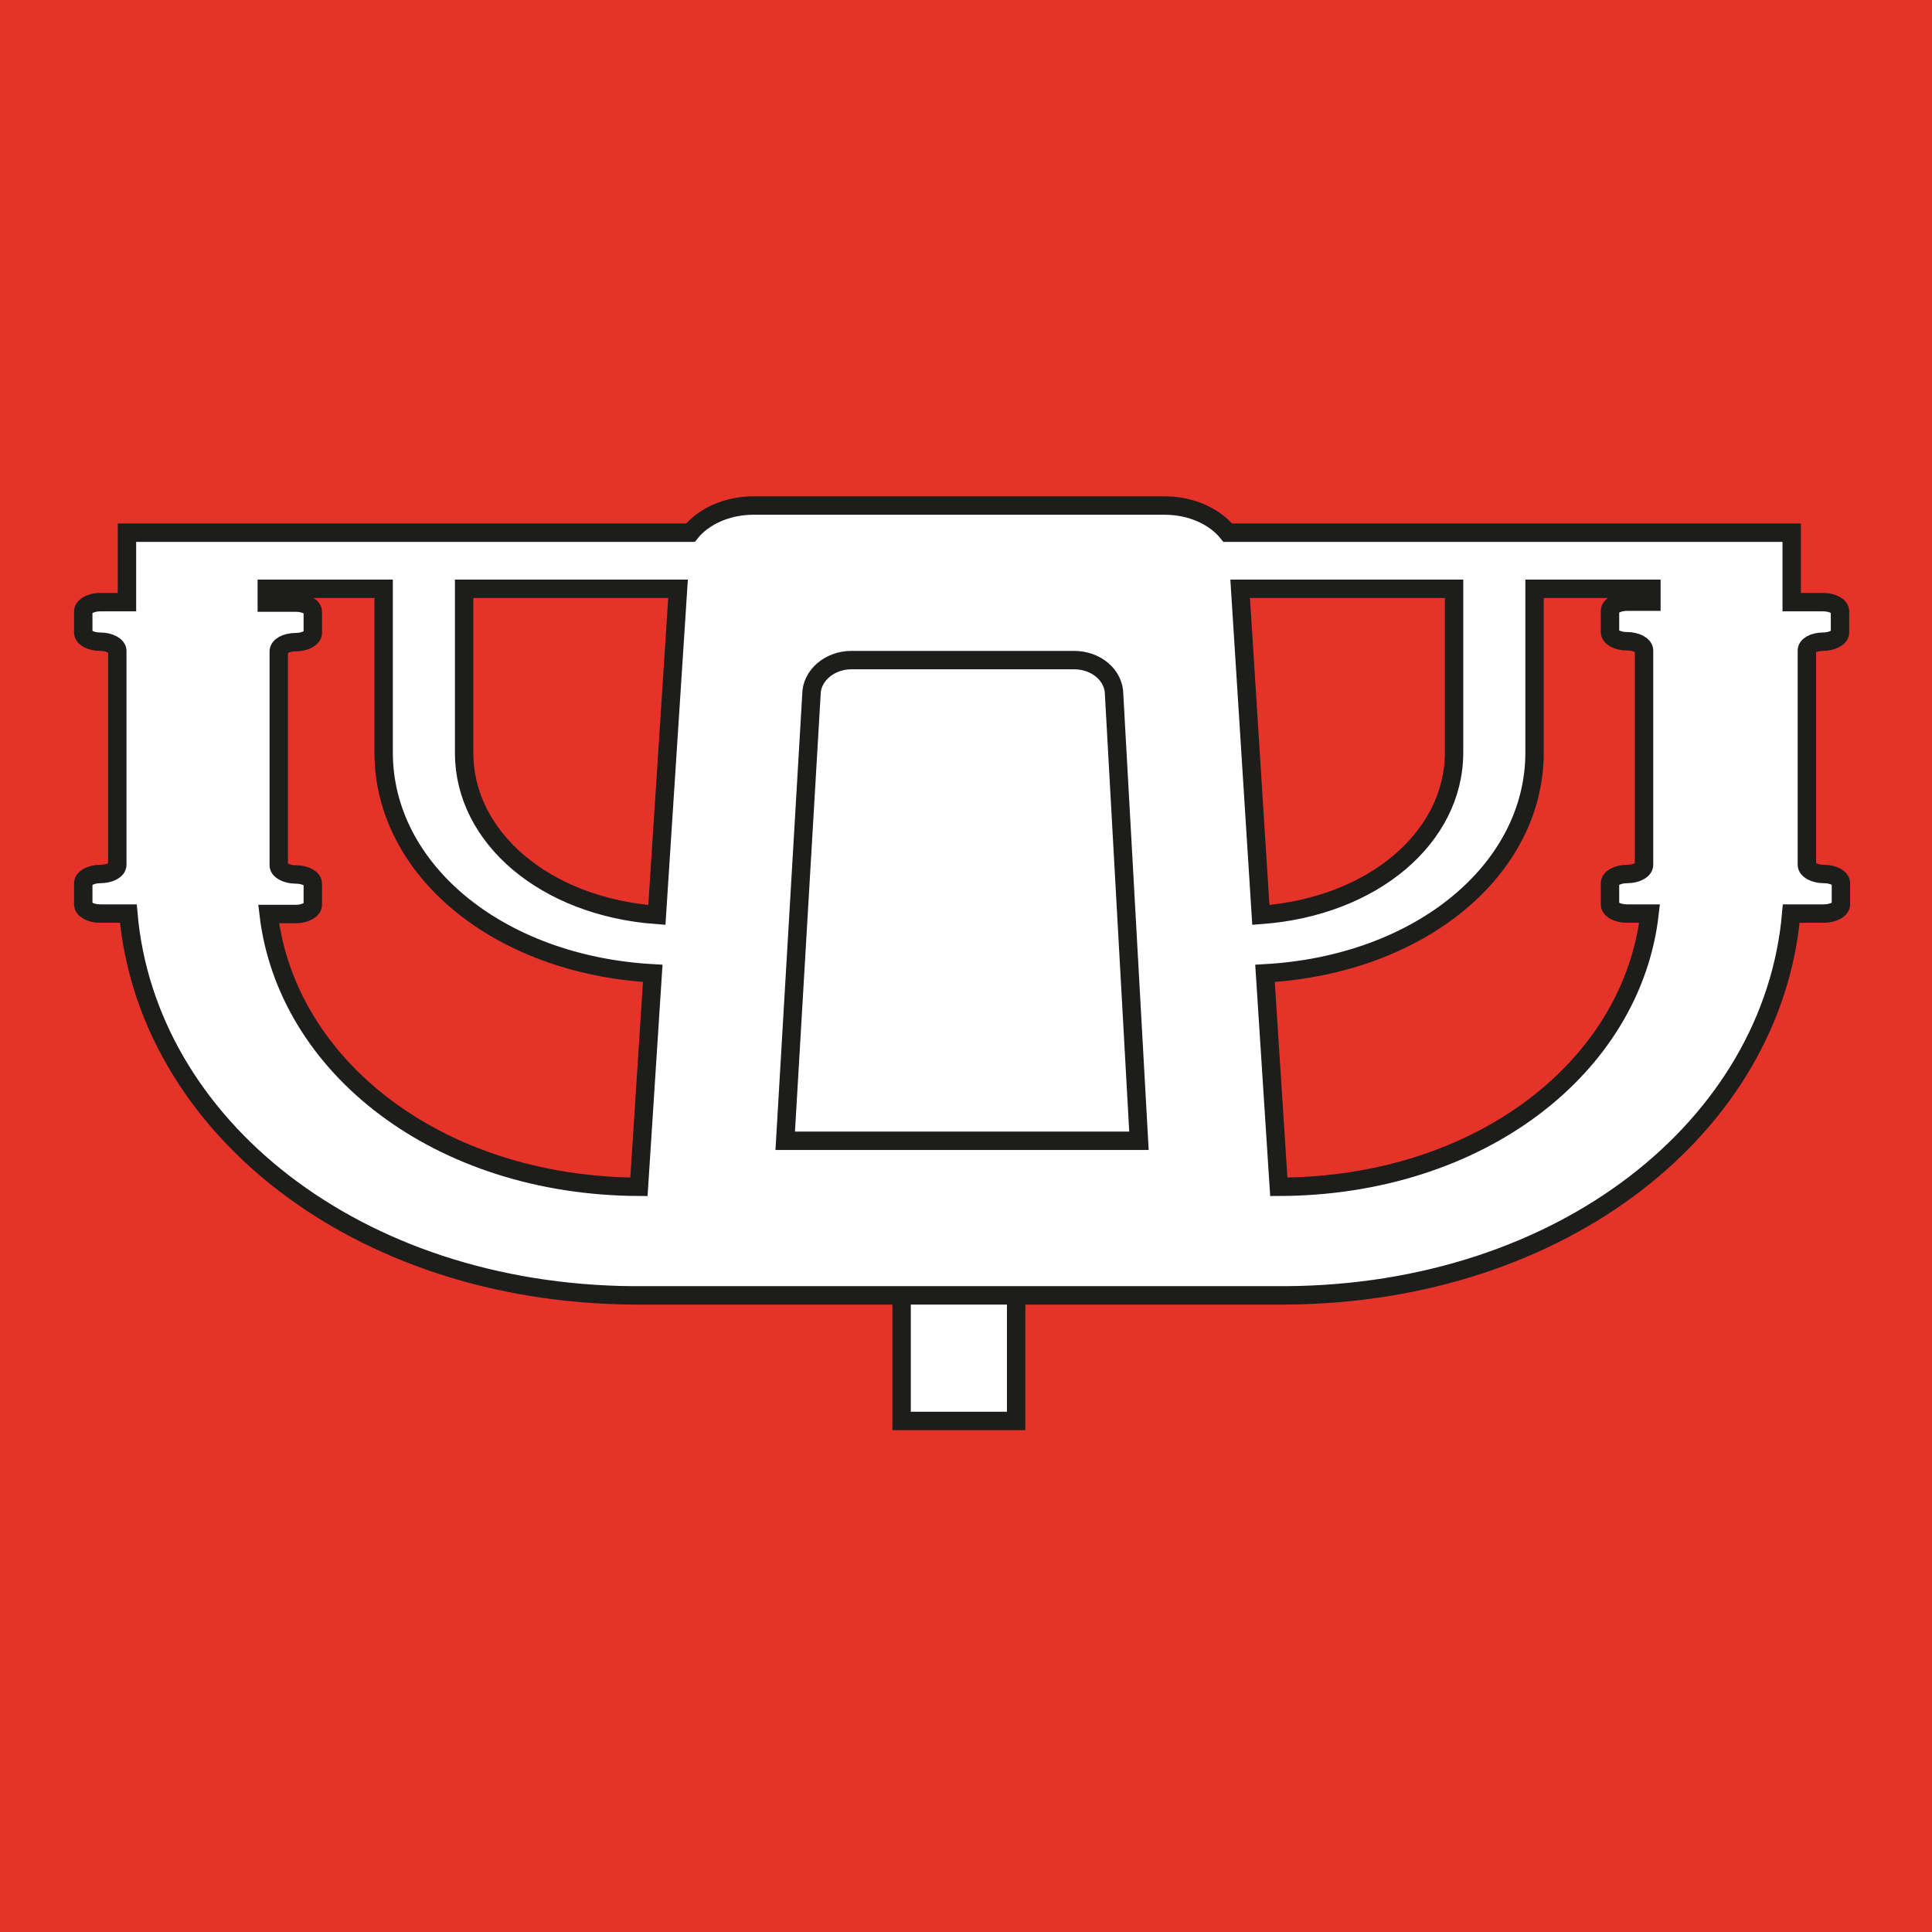 <?xml version="1.0" encoding="UTF-8"?> <!-- Generator: Adobe Illustrator 24.1.2, SVG Export Plug-In . SVG Version: 6.00 Build 0) --> <svg xmlns="http://www.w3.org/2000/svg" xmlns:xlink="http://www.w3.org/1999/xlink" id="Слой_1" x="0px" y="0px" viewBox="0 0 420 420" style="enable-background:new 0 0 420 420;" xml:space="preserve"> <style type="text/css"> .st0{fill:#E6332A;} .st1{fill:#FFFFFF;stroke:#1D1D1B;stroke-width:4;stroke-miterlimit:10;} </style> <rect x="-23.4" y="-22.7" class="st0" width="466.4" height="466.4"></rect> <g> <g> <rect x="196" y="240.9" class="st1" width="24.9" height="68"></rect> </g> <path class="st1" d="M396.3,139.5c2,0,3.7-0.9,3.7-2v-4.6c0-1.1-1.6-2-3.7-2h-6.8v-15.1l0,0l0,0H266.9c-2.8-3.5-7.9-5.9-13.7-5.9 h-89.4c-5.8,0-10.9,2.4-13.7,5.9H58c-10,0-20,0-30,0c-0.1,0-0.3,0-0.4,0v15.1h-5.8c-2,0-3.7,0.9-3.7,2v4.6c0,1.1,1.6,2,3.7,2 c2,0,3.7,0.9,3.7,2V188c0,1.1-1.6,2-3.7,2c-2,0-3.7,0.9-3.7,2v4.6c0,1.1,1.6,2,3.7,2h6.1c4,46,49.5,82.5,109.6,83l0,0h142.1l0,0 c60.2-0.4,105.8-36.9,109.8-83h7.1c2,0,3.7-0.9,3.7-2v-4.6c0-1.1-1.6-2-3.7-2c-2,0-3.7-0.9-3.7-2v-46.5 C392.7,140.4,394.3,139.5,396.3,139.5z M138.9,258c-43.7-0.2-76.6-26.2-80.5-59.3h5.9c2,0,3.7-0.9,3.7-2v-4.6c0-1.1-1.6-2-3.7-2 c-2,0-3.7-0.9-3.7-2v-46.5c0-1.1,1.6-2,3.7-2c2,0,3.7-0.9,3.7-2v-4.6c0-1.1-1.6-2-3.7-2H58V128h25.4v35.6c0,25.3,24.7,46.1,58.5,48 L138.9,258z M142.8,198.9c-24.4-1.8-41.9-16.9-41.9-35.2V128h46.5L142.8,198.9z M269.6,128h46.5v35.6c0,18.4-17.6,33.5-42,35.3 L269.6,128z M278,258l-3-46.4c33.9-1.9,58.6-22.7,58.6-48V128H359v2.8h-5.3c-2,0-3.7,0.9-3.7,2v4.6c0,1.1,1.6,2,3.7,2 c2,0,3.7,0.9,3.7,2V188c0,1.1-1.6,2-3.7,2c-2,0-3.7,0.9-3.7,2v4.6c0,1.1,1.6,2,3.7,2h4.9C354.8,231.9,321.7,257.9,278,258z"></path> <path class="st1" d="M247.6,248h-76.9l5.7-97c0-4.1,3.9-7.5,8.7-7.5h48.4c4.8,0,8.7,3.3,8.7,7.5L247.6,248z"></path> </g> </svg> 